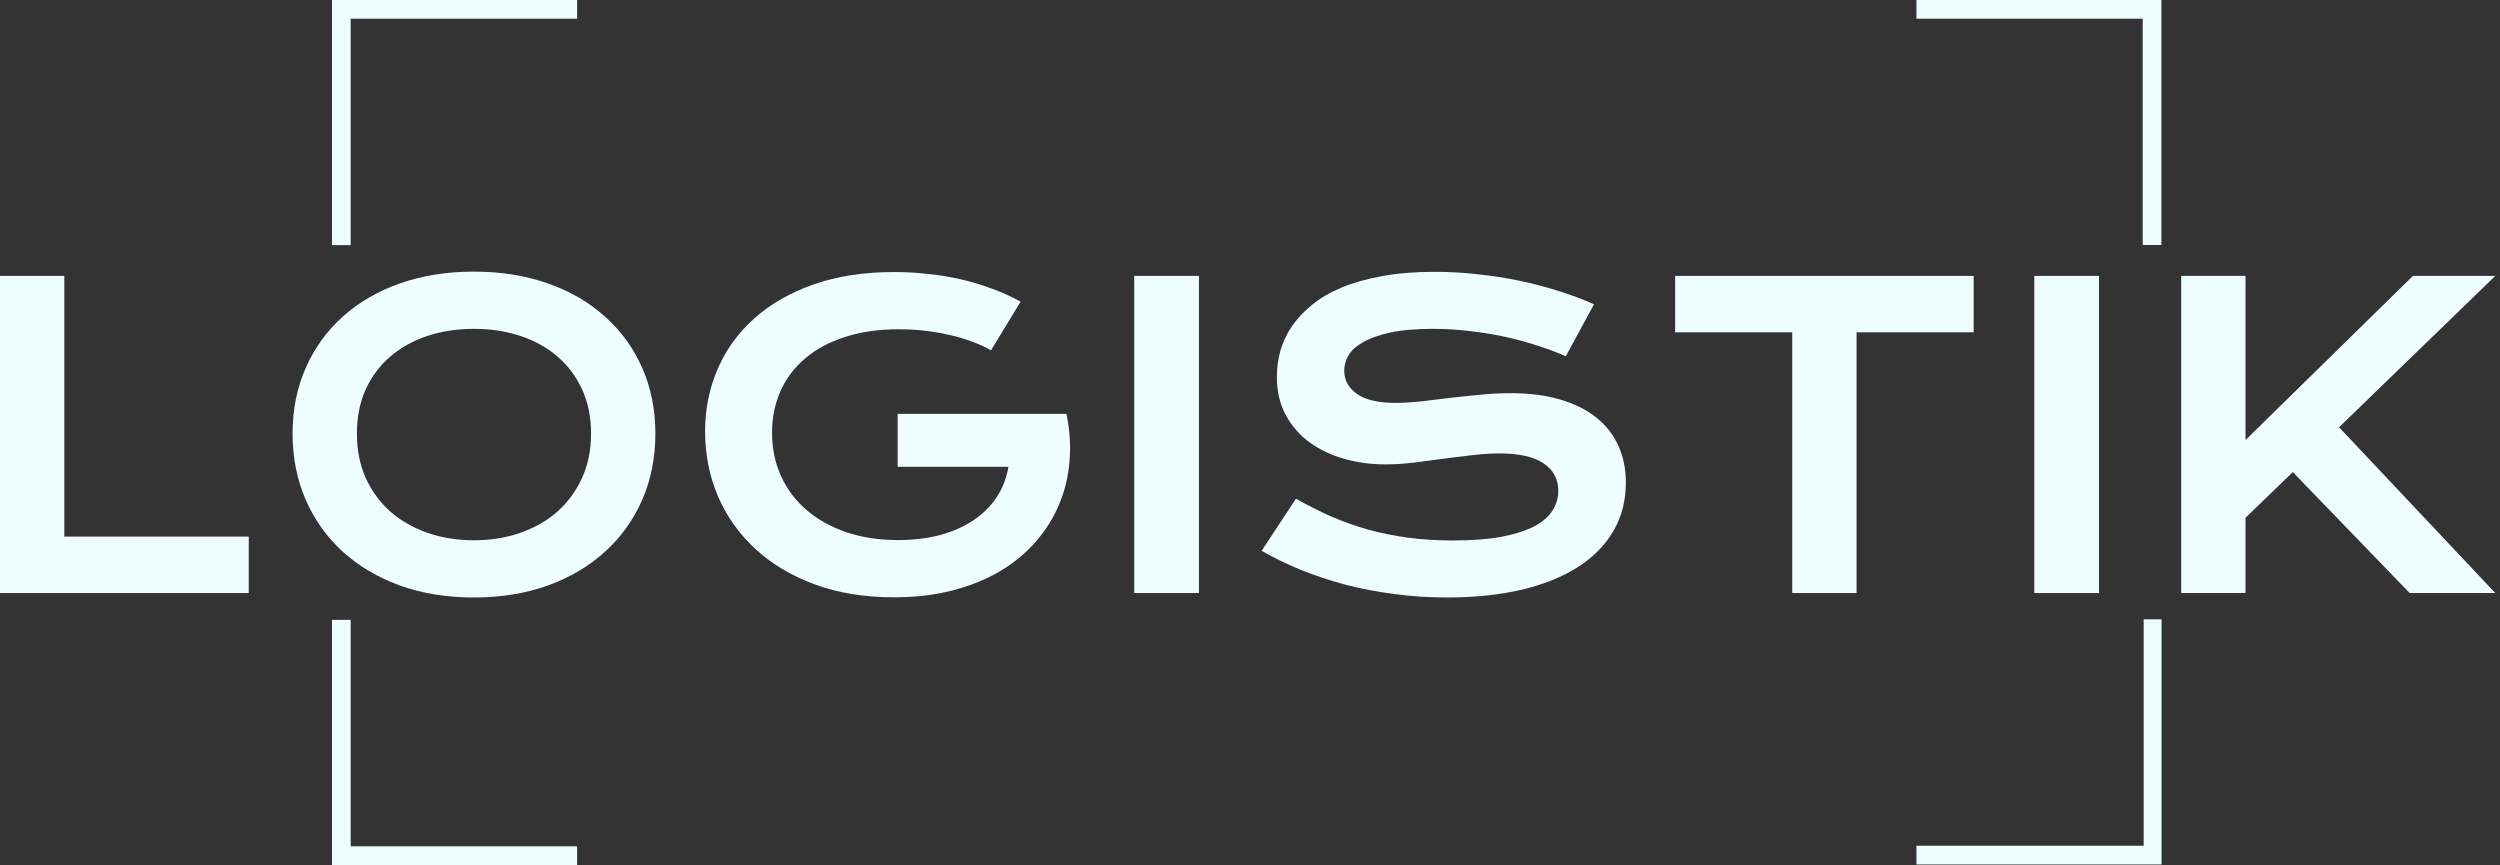 <?xml version="1.0" encoding="UTF-8"?>
<svg xmlns="http://www.w3.org/2000/svg" width="497" height="172" viewBox="0 0 497 172" fill="none">
  <rect x="0" y="0" width="497" height="172" fill="#333333" stroke="none"/>
  <path d="M69.715 48.732H66V0H114.729V3.719H69.715V48.732Z" fill="#EEFDFF"></path>
  <path d="M429.722 171.854H380.99V168.135H426.161V123.122H429.722V171.854Z" fill="#EEFDFF"></path>
  <path d="M429.689 48.699H425.971V3.717H380.99V0H429.689V48.699Z" fill="#EEFDFF"></path>
  <path d="M114.729 171.962H66V123.23H69.715V168.244H114.729V171.962Z" fill="#EEFDFF"></path>
  <path d="M0 54.847H12.787V106.68H49.453V117.894H0V54.847Z" fill="#EEFDFF"></path>
  <path d="M58.166 86.189C58.166 81.429 59.04 77.073 60.788 73.12C62.536 69.167 64.983 65.778 68.129 62.955C71.302 60.104 75.094 57.899 79.504 56.34C83.941 54.78 88.849 54 94.227 54C99.579 54 104.473 54.78 108.91 56.34C113.347 57.899 117.139 60.104 120.285 62.955C123.458 65.778 125.919 69.167 127.667 73.12C129.415 77.073 130.289 81.429 130.289 86.189C130.289 90.976 129.415 95.372 127.667 99.379C125.919 103.359 123.458 106.788 120.285 109.665C117.139 112.542 113.347 114.788 108.91 116.401C104.473 117.988 99.579 118.781 94.227 118.781C88.849 118.781 83.941 117.988 79.504 116.401C75.094 114.788 71.302 112.542 68.129 109.665C64.983 106.788 62.536 103.359 60.788 99.379C59.04 95.372 58.166 90.976 58.166 86.189ZM70.953 86.189C70.953 89.443 71.531 92.374 72.687 94.982C73.871 97.591 75.497 99.823 77.568 101.678C79.666 103.507 82.126 104.919 84.95 105.914C87.8 106.909 90.893 107.406 94.227 107.406C97.562 107.406 100.641 106.909 103.464 105.914C106.315 104.919 108.775 103.507 110.846 101.678C112.917 99.823 114.544 97.591 115.727 94.982C116.91 92.374 117.502 89.443 117.502 86.189C117.502 82.935 116.91 80.017 115.727 77.436C114.544 74.854 112.917 72.676 110.846 70.901C108.775 69.1 106.315 67.728 103.464 66.787C100.641 65.846 97.562 65.375 94.227 65.375C90.893 65.375 87.8 65.846 84.95 66.787C82.126 67.728 79.666 69.1 77.568 70.901C75.497 72.676 73.871 74.854 72.687 77.436C71.531 80.017 70.953 82.935 70.953 86.189Z" fill="#EEFDFF"></path>
  <path d="M140.171 85.786C140.171 81.349 141.005 77.207 142.672 73.362C144.339 69.489 146.773 66.128 149.973 63.278C153.173 60.427 157.099 58.182 161.751 56.541C166.43 54.901 171.782 54.081 177.806 54.081C179.984 54.081 182.162 54.202 184.34 54.444C186.545 54.659 188.71 55.008 190.834 55.492C192.986 55.977 195.07 56.595 197.087 57.348C199.13 58.074 201.067 58.948 202.895 59.97L197.006 69.651C195.903 69.005 194.653 68.427 193.255 67.916C191.856 67.378 190.35 66.935 188.737 66.585C187.15 66.209 185.496 65.926 183.775 65.738C182.081 65.55 180.374 65.456 178.653 65.456C174.673 65.456 171.123 65.967 168.004 66.989C164.884 67.984 162.249 69.395 160.098 71.224C157.946 73.026 156.306 75.19 155.176 77.718C154.047 80.246 153.482 83.016 153.482 86.028C153.482 89.147 154.074 92.011 155.257 94.619C156.44 97.228 158.121 99.473 160.299 101.356C162.477 103.238 165.113 104.717 168.205 105.793C171.298 106.841 174.753 107.366 178.572 107.366C181.611 107.366 184.394 107.03 186.922 106.357C189.449 105.658 191.655 104.677 193.537 103.413C195.419 102.149 196.952 100.63 198.135 98.855C199.319 97.053 200.098 95.036 200.475 92.804H178.451V82.276H211.971V82.317L212.011 82.276C212.684 85.503 212.885 88.65 212.616 91.715C212.374 94.754 211.675 97.631 210.519 100.347C209.389 103.036 207.83 105.51 205.84 107.769C203.85 110.028 201.47 111.978 198.7 113.618C195.93 115.232 192.784 116.495 189.261 117.41C185.738 118.297 181.88 118.741 177.685 118.741C171.822 118.741 166.565 117.88 161.913 116.159C157.287 114.438 153.361 112.085 150.134 109.1C146.907 106.115 144.433 102.62 142.712 98.613C141.018 94.606 140.171 90.33 140.171 85.786Z" fill="#EEFDFF"></path>
  <path d="M225.484 54.847H238.351V117.894H225.484V54.847Z" fill="#EEFDFF"></path>
  <path d="M257.632 99.137C259.918 100.428 262.231 101.598 264.57 102.646C266.937 103.668 269.384 104.542 271.912 105.268C274.44 105.968 277.088 106.505 279.858 106.882C282.655 107.258 285.626 107.447 288.773 107.447C292.564 107.447 295.791 107.205 298.454 106.72C301.116 106.21 303.281 105.524 304.948 104.663C306.642 103.776 307.865 102.727 308.618 101.517C309.398 100.307 309.788 98.989 309.788 97.564C309.788 95.278 308.834 93.477 306.924 92.159C305.015 90.814 302.07 90.142 298.09 90.142C296.343 90.142 294.5 90.263 292.564 90.505C290.628 90.72 288.665 90.962 286.675 91.231C284.712 91.5 282.762 91.755 280.826 91.998C278.917 92.213 277.115 92.32 275.421 92.32C272.598 92.32 269.881 91.957 267.273 91.231C264.691 90.505 262.392 89.416 260.375 87.964C258.385 86.512 256.799 84.697 255.616 82.518C254.432 80.34 253.841 77.799 253.841 74.895C253.841 73.174 254.069 71.466 254.527 69.772C255.011 68.078 255.764 66.464 256.785 64.931C257.834 63.372 259.179 61.933 260.819 60.615C262.459 59.271 264.436 58.114 266.749 57.146C269.088 56.178 271.777 55.425 274.816 54.887C277.882 54.323 281.364 54.04 285.263 54.04C288.087 54.04 290.924 54.202 293.774 54.524C296.625 54.82 299.395 55.25 302.084 55.815C304.8 56.38 307.408 57.066 309.909 57.872C312.41 58.652 314.736 59.526 316.888 60.494L311.281 70.82C309.506 70.041 307.597 69.328 305.553 68.683C303.509 68.01 301.371 67.432 299.139 66.948C296.907 66.464 294.595 66.088 292.201 65.819C289.835 65.523 287.415 65.375 284.941 65.375C281.418 65.375 278.514 65.63 276.228 66.141C273.969 66.652 272.167 67.311 270.823 68.118C269.478 68.898 268.537 69.785 267.999 70.78C267.488 71.748 267.233 72.716 267.233 73.684C267.233 75.567 268.08 77.113 269.774 78.323C271.468 79.506 274.05 80.098 277.519 80.098C278.917 80.098 280.517 80.004 282.319 79.816C284.147 79.601 286.057 79.372 288.047 79.13C290.063 78.888 292.107 78.673 294.178 78.485C296.275 78.269 298.306 78.162 300.269 78.162C303.98 78.162 307.26 78.579 310.111 79.412C312.988 80.246 315.395 81.443 317.331 83.002C319.267 84.535 320.733 86.404 321.728 88.609C322.723 90.787 323.22 93.234 323.22 95.951C323.22 99.581 322.373 102.821 320.679 105.672C319.012 108.495 316.619 110.889 313.499 112.852C310.407 114.788 306.669 116.267 302.286 117.289C297.902 118.284 293.021 118.781 287.643 118.781C284.094 118.781 280.625 118.553 277.236 118.096C273.848 117.665 270.594 117.047 267.475 116.24C264.382 115.406 261.424 114.425 258.601 113.295C255.804 112.139 253.209 110.875 250.816 109.504L257.632 99.137Z" fill="#EEFDFF"></path>
  <path d="M356.297 66.061H333.022V54.847H392.358V66.061H369.084V117.894H356.297V66.061Z" fill="#EEFDFF"></path>
  <path d="M404.419 54.847H417.286V117.894H404.419V54.847Z" fill="#EEFDFF"></path>
  <path d="M433.623 54.847H446.41V87.48L479.688 54.847H496.065L465.005 84.939L496.065 117.894H479.042L455.808 93.853L446.41 102.929V117.894H433.623V54.847Z" fill="#EEFDFF"></path>
</svg>
